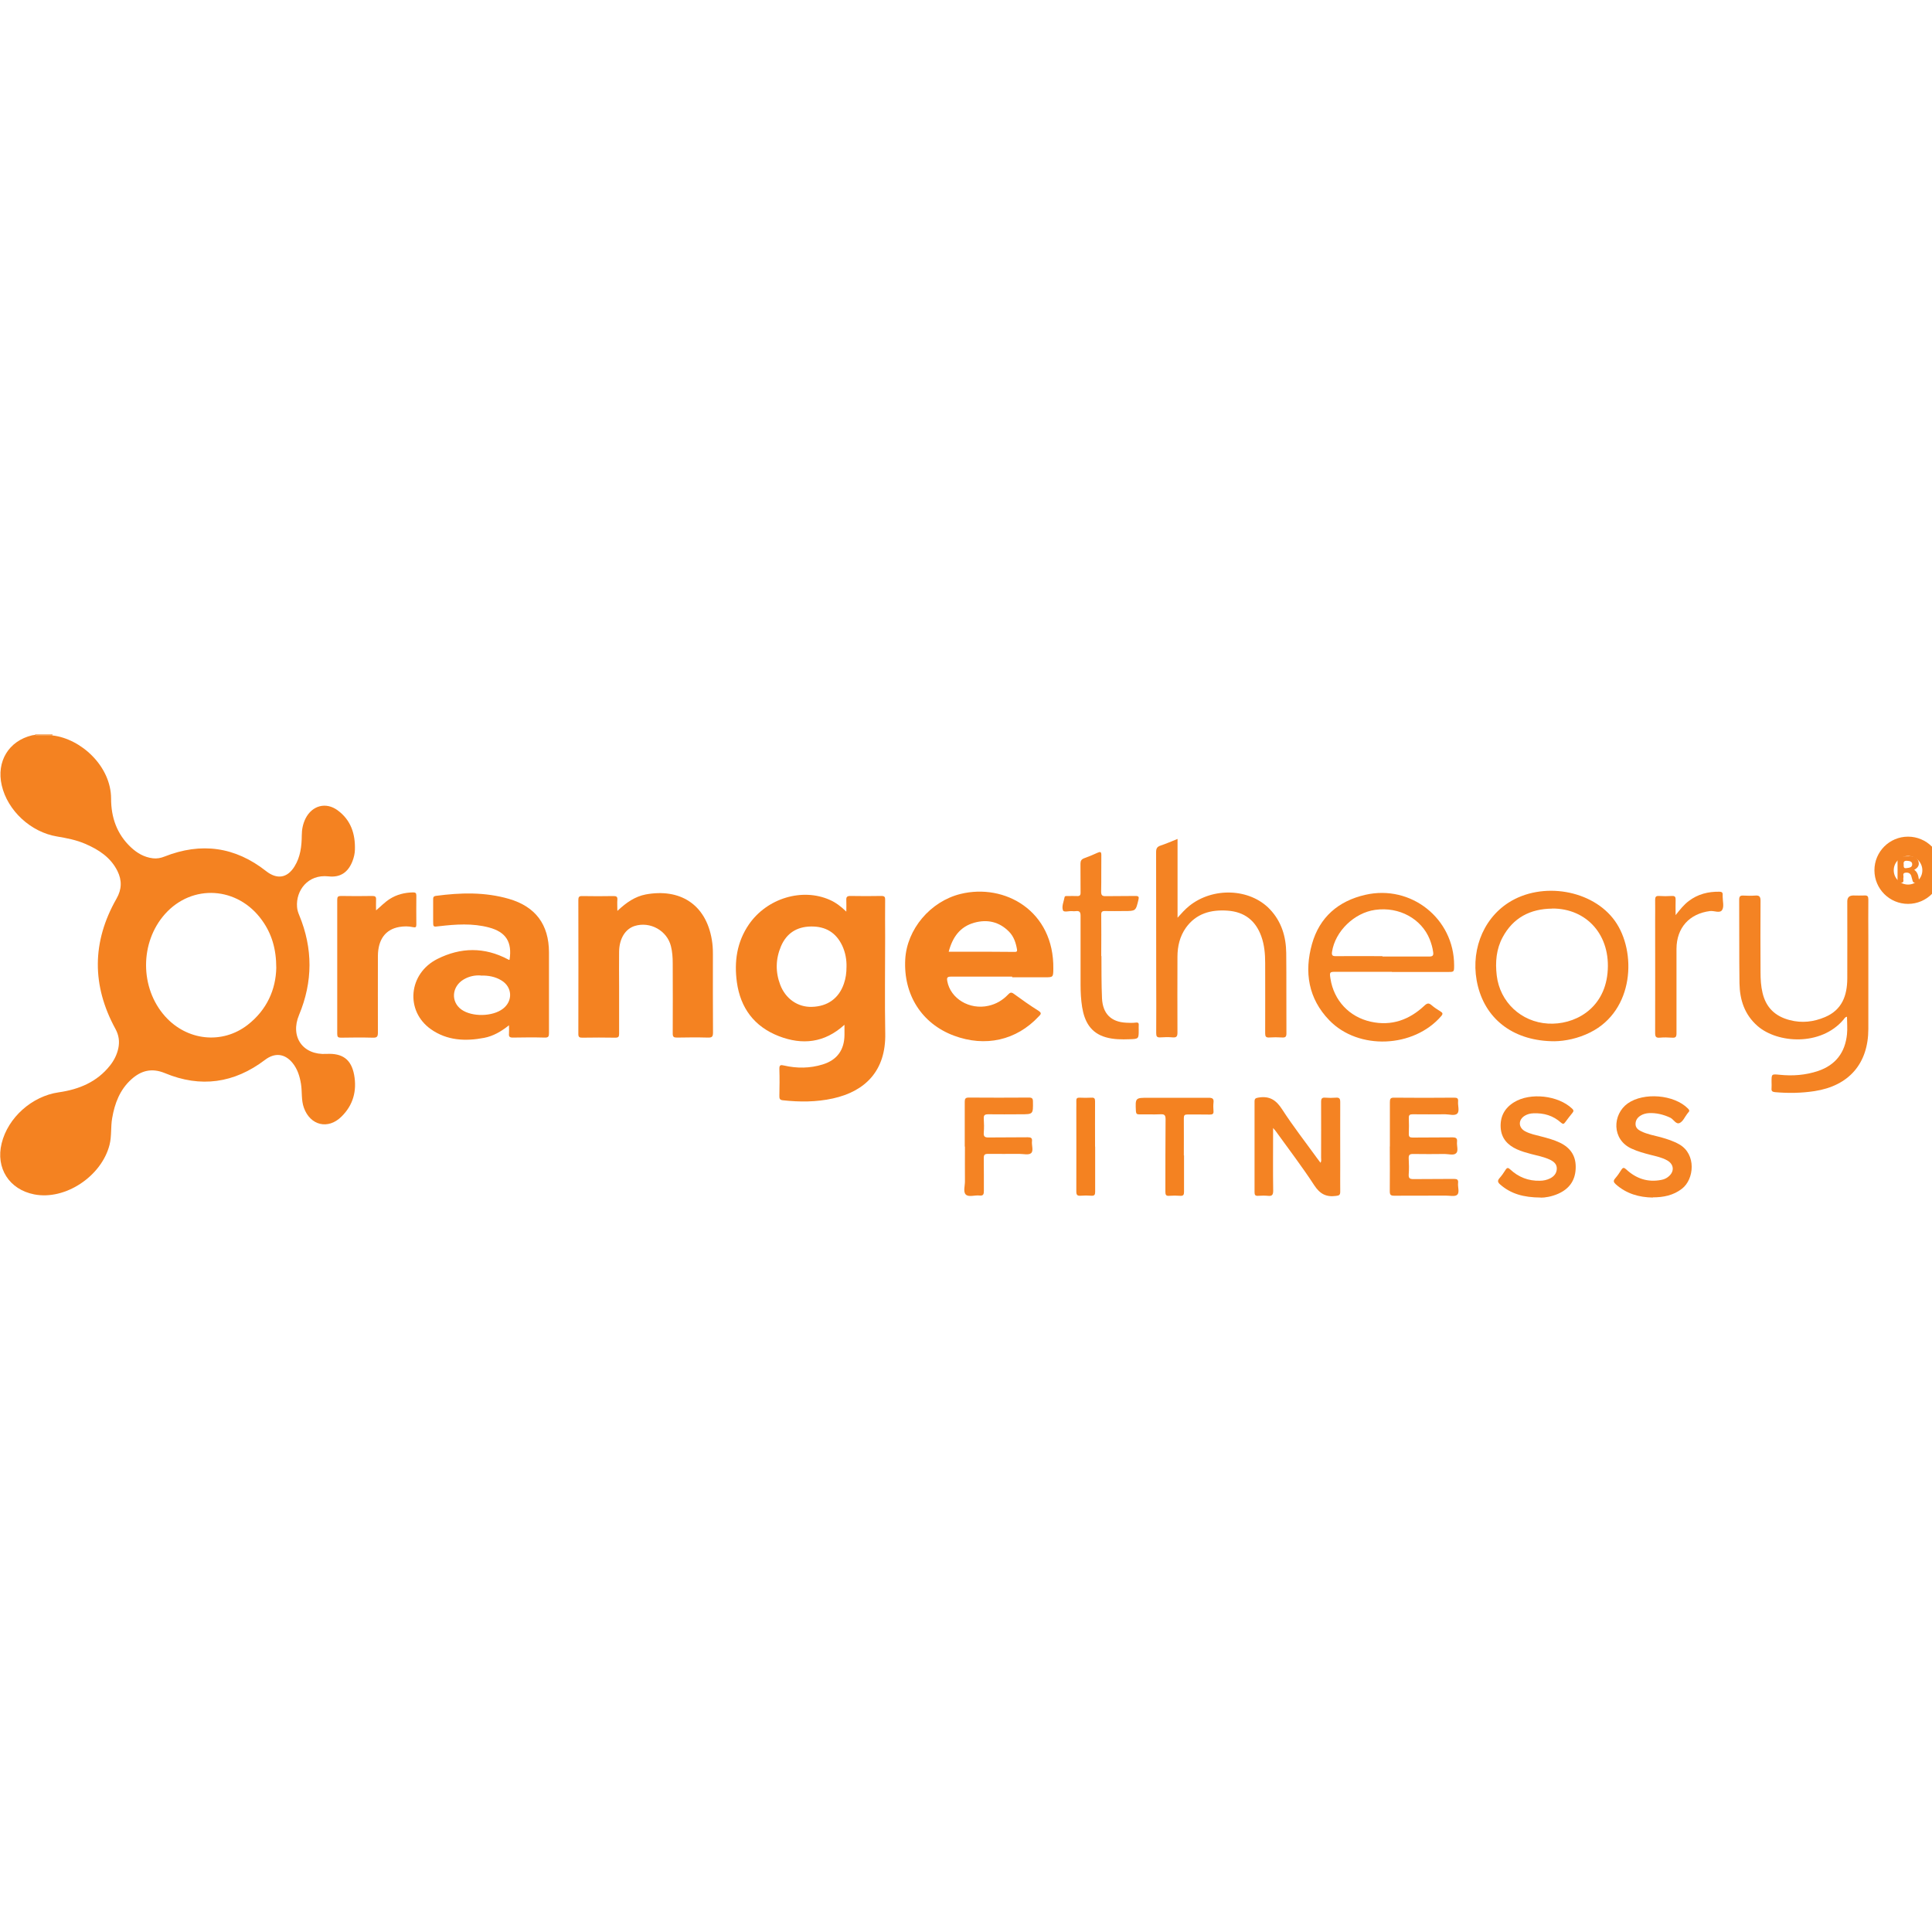 <?xml version="1.0" encoding="UTF-8"?> <svg xmlns="http://www.w3.org/2000/svg" id="Layer_1" viewBox="0 0 200 200"><defs><style> .cls-1 { fill: none; stroke: #f48323; stroke-miterlimit: 10; stroke-width: 2px; } .cls-2 { fill: #f48323; } .cls-3 { fill: #f48221; } </style></defs><path class="cls-2" d="M5.46,76.03s-.04.04-.05.06c0,0,0,.03.01.04-.59,0-1.17,0-1.76,0,0-.03-.02-.07-.03-.1.61,0,1.21,0,1.82,0Z"></path><path class="cls-3" d="M3.66,76.13c.59,0,1.17,0,1.76,0,2.94.33,6.08,3.17,6.08,6.55,0,1.94.6,3.67,2.05,5.03.64.6,1.37,1.03,2.27,1.14.42.05.81-.02,1.21-.18,3.79-1.5,7.31-1.02,10.52,1.51,1.12.88,2.19.73,2.94-.49.61-.98.74-2.09.75-3.21,0-.62.12-1.2.39-1.75.68-1.35,2.12-1.74,3.33-.84,1.36,1,1.83,2.43,1.78,4.07-.01.42-.11.82-.26,1.21-.46,1.15-1.26,1.69-2.49,1.55-2.11-.23-3.37,1.46-3.24,3.16.02.31.11.59.23.87,1.42,3.44,1.41,6.88-.02,10.31-.95,2.26.38,4.18,2.83,4.04,1.66-.09,2.57.56,2.87,2.17.3,1.65-.1,3.14-1.32,4.33-1.38,1.36-3.22.91-3.88-.92-.29-.8-.17-1.64-.3-2.46-.13-.8-.36-1.55-.88-2.19-.81-.98-1.84-1.08-2.85-.31-3.19,2.42-6.67,2.91-10.36,1.37-1.36-.56-2.46-.27-3.47.64-1.19,1.07-1.73,2.49-1.99,4.03-.16.91-.04,1.84-.27,2.75-.83,3.27-4.61,5.77-7.81,5.13-2.58-.51-3.99-2.72-3.36-5.28.65-2.67,3.14-4.88,5.89-5.28,2.1-.3,3.97-1.06,5.33-2.78.42-.53.72-1.13.86-1.79.14-.69.06-1.33-.29-1.98-2.47-4.51-2.45-9.03.1-13.5.56-.98.57-1.9.1-2.86-.7-1.41-1.93-2.21-3.32-2.81-.94-.41-1.94-.6-2.95-.77-2.71-.45-5.11-2.68-5.71-5.29-.57-2.47.72-4.6,3.14-5.18.12-.03.25-.03.38-.05ZM28.6,100.21c0-2-.48-3.56-1.48-4.95-2.51-3.5-7.23-3.79-10.04-.64-2.62,2.94-2.61,7.66.01,10.59,2.26,2.53,5.9,2.93,8.54.89,2.01-1.56,2.92-3.68,2.97-5.9Z"></path><path class="cls-3" d="M87.4,106.1c-2.06,1.87-4.35,2.1-6.78,1.16-2.54-.99-3.97-2.91-4.34-5.59-.29-2.13,0-4.16,1.25-5.98,1.87-2.71,5.52-3.81,8.38-2.53.61.27,1.14.67,1.7,1.21,0-.46.02-.82,0-1.18-.02-.33.07-.44.42-.44,1.07.02,2.14.02,3.21,0,.32,0,.4.1.39.4-.02,1.27,0,2.55,0,3.83,0,3.33-.05,6.66.01,9.99.08,3.91-2.11,6.01-5.41,6.74-1.72.38-3.45.38-5.19.19-.29-.03-.37-.15-.36-.43.02-.94.03-1.88,0-2.82-.01-.41.14-.43.47-.35,1.35.31,2.69.3,4.02-.11,1.49-.46,2.24-1.51,2.25-3.06,0-.32,0-.64,0-1.02ZM87.63,100.09c.02-.72-.11-1.47-.43-2.17-.64-1.37-1.72-2.03-3.24-2.01-1.47.02-2.53.69-3.11,2.04-.56,1.32-.59,2.66-.08,4,.55,1.44,1.81,2.32,3.26,2.28,1.64-.04,2.81-.88,3.33-2.4.19-.55.27-1.11.27-1.75Z"></path><path class="cls-3" d="M104.79,101.1c-2.12,0-4.25,0-6.37,0-.38,0-.42.15-.36.46.33,1.82,2.3,3,4.26,2.56.81-.18,1.48-.58,2.04-1.17.19-.2.33-.27.59-.07.84.61,1.68,1.21,2.56,1.76.39.25.2.39.01.59-2.31,2.47-5.52,3.19-8.77,1.98-3.33-1.24-5.24-4.24-5.04-7.9.17-3.11,2.59-6,5.73-6.77,4.56-1.12,9.69,1.74,9.6,7.76-.01.87-.02.87-.91.87h-3.35s0-.04,0-.07ZM98.21,98.52c1.27,0,2.46,0,3.65,0,1.04,0,2.07.02,3.11.02.17,0,.36.03.31-.26-.12-.69-.33-1.33-.83-1.84-1.01-1.02-2.24-1.3-3.6-.92-1.46.41-2.24,1.48-2.64,3Z"></path><path class="cls-3" d="M52.7,106.13c-.82.65-1.64,1.13-2.59,1.31-1.94.37-3.84.28-5.51-.9-2.67-1.89-2.33-5.76.68-7.27,2.41-1.21,4.87-1.25,7.3.04.05.03.1.08.17.04.28-1.84-.37-2.87-2.14-3.34-1.7-.45-3.42-.33-5.14-.13-.64.08-.63.1-.63-.56,0-.73,0-1.47,0-2.2,0-.21.01-.34.29-.38,2.54-.34,5.06-.41,7.55.31,2.76.8,4.14,2.66,4.15,5.53,0,2.79,0,5.58,0,8.37,0,.34-.06.47-.44.46-1.1-.03-2.2-.02-3.31,0-.32,0-.42-.1-.39-.4.02-.26,0-.53,0-.88ZM49.76,100.98c-.58-.04-1.19.08-1.74.4-1.26.73-1.38,2.32-.25,3.13,1.1.78,3.23.74,4.3-.09,1.04-.8.97-2.24-.15-2.92-.65-.4-1.36-.53-2.16-.51Z"></path><path class="cls-3" d="M63.93,94.28c.91-.86,1.82-1.48,2.93-1.69,3.45-.63,6.2.94,6.83,4.7.08.47.11.95.11,1.43,0,2.73-.01,5.45.01,8.18,0,.44-.13.52-.53.51-1.07-.03-2.14-.02-3.21,0-.33,0-.43-.08-.43-.42.01-2.42.01-4.85,0-7.27,0-.59-.04-1.18-.18-1.75-.39-1.63-2.16-2.62-3.77-2.11-.96.31-1.58,1.3-1.6,2.64-.02,1.2,0,2.39,0,3.59,0,1.64,0,3.28,0,4.93,0,.31-.08.4-.4.4-1.13-.02-2.27-.02-3.4,0-.29,0-.42-.04-.42-.38.01-4.62.01-9.25,0-13.87,0-.3.07-.42.39-.41,1.09.02,2.17.02,3.26,0,.28,0,.41.06.39.37-.03.34,0,.69,0,1.16Z"></path><path class="cls-2" d="M191.17,105.26c-.19.04-.24.19-.33.29-2.35,2.77-6.84,2.46-8.9.66-1.36-1.19-1.84-2.72-1.87-4.43-.04-2.88-.01-5.77-.03-8.65,0-.34.11-.44.44-.42.4.02.8.03,1.2,0,.43-.04.57.09.57.54-.02,2.47-.01,4.94,0,7.41,0,.72.04,1.43.21,2.13.36,1.52,1.31,2.42,2.81,2.81,1.26.33,2.47.19,3.65-.31,1.76-.74,2.3-2.22,2.31-3.99.01-2.66,0-5.32,0-7.99q0-.61.63-.61c.38,0,.77.02,1.15,0,.32-.02.4.1.4.41-.02,1.34,0,2.68,0,4.02,0,3.12,0,6.25,0,9.37,0,3.59-2,5.9-5.56,6.45-1.36.21-2.73.23-4.1.11-.3-.03-.39-.13-.36-.41.02-.22,0-.45,0-.67,0-.81,0-.8.84-.72,1.35.14,2.68.04,3.97-.39,1.83-.62,2.81-1.92,3-3.81.06-.59,0-1.19,0-1.8Z"></path><path class="cls-2" d="M144.09,100.6c-1.93,0-3.86,0-5.8,0-.65,0-.67.03-.56.72.35,2.24,1.94,3.96,4.19,4.45,2.14.47,3.97-.2,5.53-1.66.27-.26.45-.31.74-.06.29.25.61.46.94.66.22.14.26.24.07.47-2.85,3.31-8.57,3.56-11.59.44-2.18-2.25-2.61-5-1.79-7.91.78-2.76,2.72-4.44,5.52-5.08,4.74-1.08,9.19,2.47,9.19,7.3,0,.7,0,.69-.69.69-1.92,0-3.83,0-5.75,0,0,0,0-.01,0-.02ZM143.11,98.98v.04c1.61,0,3.22,0,4.83,0,.37,0,.47-.1.42-.46-.06-.46-.19-.9-.36-1.33-.84-2.09-3.13-3.4-5.65-3.04-2.15.3-4.14,2.21-4.46,4.35-.05.34.04.45.39.44,1.61-.01,3.22,0,4.83,0Z"></path><path class="cls-2" d="M121.9,86.87v8.13c.42-.47.78-.87,1.2-1.21,2.45-1.98,6.28-1.84,8.35.33,1.21,1.27,1.68,2.84,1.7,4.54.03,2.77,0,5.55.02,8.32,0,.35-.11.44-.44.42-.45-.03-.9-.03-1.34,0-.34.02-.42-.1-.42-.43.01-2.42,0-4.85,0-7.27,0-.95-.08-1.88-.4-2.77-.59-1.64-1.75-2.54-3.5-2.66-1.72-.12-3.24.29-4.3,1.76-.64.9-.88,1.94-.88,3.02-.01,2.61-.01,5.23,0,7.84,0,.39-.09.53-.49.5-.43-.04-.86-.03-1.29,0-.34.02-.42-.1-.42-.43.02-1.93,0-3.86,0-5.79,0-4.32,0-8.64-.01-12.96,0-.39.11-.56.47-.68.57-.19,1.12-.43,1.74-.68Z"></path><path class="cls-2" d="M160.93,107.79c-4.13,0-7.04-2.16-7.93-5.67-.87-3.41.4-6.9,3.15-8.67,3.48-2.24,8.73-1.34,11.03,1.89,2.25,3.16,2.01,9.25-2.55,11.53-1.27.64-2.61.9-3.7.92ZM160.68,94.06c-2.27.02-4.04.94-5.13,2.97-.66,1.23-.77,2.57-.61,3.94.32,2.76,2.53,4.83,5.31,4.99,2.65.16,5.79-1.43,6.16-5.23.38-3.92-2.16-6.7-5.73-6.68Z"></path><path class="cls-2" d="M38.92,94.25c.5-.42.91-.86,1.43-1.19.74-.47,1.54-.66,2.41-.68.24,0,.34.06.34.32-.01,1-.01,2.01,0,3.01,0,.26-.07.33-.34.27-.47-.11-.96-.1-1.43-.02-1.43.25-2.2,1.3-2.21,3.01,0,2.64-.01,5.29,0,7.93,0,.43-.11.53-.53.52-1.1-.03-2.2-.02-3.3,0-.29,0-.38-.08-.38-.38,0-4.64,0-9.27,0-13.91,0-.29.09-.38.38-.38,1.09.02,2.17.02,3.26,0,.29,0,.4.08.38.38-.02.38,0,.75,0,1.13Z"></path><path class="cls-2" d="M136.7,120.38c.11-.2.06-.37.06-.54,0-1.93.01-3.86,0-5.78,0-.33.09-.46.43-.43.37.03.74.03,1.1,0,.37-.03.45.11.45.46-.01,2.2,0,4.4,0,6.6,0,.89-.01,1.78,0,2.68,0,.34-.12.39-.43.43-1.02.14-1.67-.2-2.26-1.1-1.24-1.91-2.63-3.72-3.96-5.57-.07-.1-.15-.19-.3-.36,0,.26,0,.41,0,.56,0,1.98-.02,3.95.01,5.93,0,.46-.14.58-.56.53-.33-.03-.67-.02-1,0-.31.02-.37-.1-.37-.39,0-3.12,0-6.25,0-9.37,0-.32.12-.36.41-.41,1.13-.19,1.82.25,2.44,1.21,1.13,1.75,2.42,3.4,3.64,5.09.11.15.22.29.35.46Z"></path><path class="cls-2" d="M114.02,98.97c.01,1.33-.01,2.86.06,4.39.08,1.56.92,2.43,2.49,2.51.33.02.67.03,1-.01.29-.04.33.08.31.31-.01.14,0,.29,0,.43,0,.94,0,.95-.93.98-.83.03-1.66.03-2.47-.2-1.59-.45-2.22-1.65-2.46-3.14-.12-.76-.16-1.52-.16-2.28,0-2.39,0-4.78,0-7.17,0-.38-.12-.52-.49-.47-.13.02-.26.01-.38,0-.33-.03-.86.15-.95-.08-.16-.41.08-.9.16-1.35.03-.17.2-.13.32-.13.32,0,.64-.02.96,0,.3.02.39-.09.38-.38-.01-.99,0-1.98-.01-2.96,0-.3.09-.46.37-.57.48-.17.95-.37,1.41-.58.29-.13.38-.08.38.25-.02,1.26.01,2.52-.02,3.78,0,.39.12.48.49.47,1.02-.02,2.04,0,3.06-.02.35,0,.38.1.31.4-.28,1.16-.27,1.16-1.49,1.16-.65,0-1.31.02-1.96,0-.32-.01-.41.09-.4.4.02,1.35,0,2.71,0,4.26Z"></path><path class="cls-2" d="M143.88,118.69c0-1.53,0-3.06,0-4.59,0-.33.05-.48.43-.47,2.08.02,4.15.02,6.23,0,.31,0,.43.07.4.4-.04.42.17.98-.08,1.24-.26.27-.82.08-1.24.08-1.13.01-2.27.01-3.4,0-.29,0-.39.09-.38.38.02.54.02,1.08,0,1.63-.01.32.09.4.4.4,1.37-.02,2.75,0,4.12-.02.39,0,.51.11.47.48-.04.39.16.91-.08,1.15-.26.27-.79.09-1.19.09-1.09.01-2.17.02-3.26,0-.4-.01-.49.12-.47.49.03.54.04,1.09,0,1.62-.03.42.13.49.51.49,1.39-.02,2.78,0,4.17-.02.33,0,.47.08.43.42-.05.42.18.99-.1,1.23-.24.21-.79.07-1.2.08-1.77,0-3.55,0-5.32.01-.37,0-.45-.11-.45-.46.02-1.55,0-3.09,0-4.64Z"></path><path class="cls-2" d="M171.11,123.97c-1.43-.02-2.73-.39-3.83-1.36-.23-.21-.31-.36-.08-.62.24-.28.45-.58.64-.89.16-.25.27-.26.5-.05,1.03.96,2.24,1.37,3.65,1.09.27-.05.52-.16.73-.34.64-.52.58-1.28-.14-1.68-.53-.3-1.13-.42-1.72-.57-.66-.17-1.32-.35-1.95-.64-2.09-.94-2-3.56-.4-4.69,1.66-1.17,4.81-.91,6.23.54.14.14.19.24.04.39-.04.05-.08.1-.12.15-.25.33-.44.79-.78.95-.39.18-.63-.39-.98-.55-.71-.33-1.44-.51-2.22-.47-.29.02-.57.09-.82.24-.34.2-.55.49-.55.89,0,.39.27.6.58.75.63.31,1.33.43,2.01.61.68.19,1.34.4,1.95.75,1.77,1.02,1.54,3.61.26,4.59-.89.69-1.92.89-3.01.89Z"></path><path class="cls-2" d="M159.5,123.97c-1.8-.01-3.1-.39-4.2-1.35-.25-.22-.31-.39-.07-.66.23-.26.43-.55.62-.85.16-.26.28-.25.5-.04.85.79,1.87,1.19,3.05,1.16.37,0,.73-.08,1.06-.24.41-.21.69-.53.7-1.01.01-.48-.32-.74-.71-.93-.62-.29-1.3-.42-1.96-.59-.49-.13-.98-.27-1.45-.48-.97-.44-1.62-1.13-1.69-2.24-.07-1.16.41-2.04,1.39-2.64,1.67-1.03,4.56-.71,6,.66.16.15.19.25.05.43-.26.32-.52.65-.76.98-.14.19-.22.23-.43.05-.81-.73-1.78-1.02-2.87-.97-.31.01-.6.08-.87.24-.71.42-.7,1.23.02,1.62.52.28,1.11.39,1.68.54.65.17,1.29.34,1.9.63,1.16.55,1.73,1.45,1.65,2.75-.07,1.23-.7,2.05-1.79,2.54-.69.31-1.43.42-1.83.41Z"></path><path class="cls-2" d="M173.47,94.72c.46-.58.84-1.06,1.34-1.44.94-.72,2.02-.99,3.18-.97.24,0,.36.08.34.33,0,.06,0,.13,0,.19,0,.46.16,1.02-.05,1.36-.23.39-.82.07-1.25.12-2.15.27-3.47,1.73-3.48,3.91,0,2.92,0,5.83,0,8.75,0,.35-.08.48-.45.45-.43-.03-.86-.04-1.29,0-.39.03-.47-.11-.47-.48.01-3.9,0-7.81,0-11.71,0-.69.01-1.37,0-2.06,0-.29.05-.44.39-.42.45.03.9.03,1.34,0,.33-.02.4.11.39.41-.02.48,0,.95,0,1.56Z"></path><path class="cls-2" d="M99.87,118.7c0-1.55,0-3.09,0-4.64,0-.32.07-.44.42-.44,2.08.02,4.15.01,6.23,0,.31,0,.41.09.41.4.02,1.33.03,1.33-1.29,1.33-1.12,0-2.24.02-3.35,0-.37,0-.47.11-.45.46.03.48.04.96,0,1.43-.04.45.14.52.54.51,1.34-.02,2.68,0,4.02-.02.33,0,.47.08.43.42-.05.42.19.99-.1,1.23-.25.21-.79.07-1.2.07-1.09,0-2.17.01-3.26,0-.34,0-.43.1-.43.43.02,1.13,0,2.26.01,3.39,0,.35-.05.54-.46.49-.48-.06-1.12.2-1.42-.11-.28-.29-.07-.91-.08-1.38-.01-1.19,0-2.39,0-3.59Z"></path><path class="cls-3" d="M122.57,119.6c0,1.26,0,2.52,0,3.78,0,.3-.07.43-.39.41-.38-.03-.77-.03-1.15,0-.33.03-.39-.12-.39-.41,0-2.5,0-5,.02-7.51,0-.44-.12-.54-.53-.52-.73.03-1.47,0-2.2.01-.24,0-.32-.07-.34-.32-.07-1.4-.07-1.4,1.31-1.4,2.08,0,4.15.01,6.23,0,.41,0,.54.12.49.51-.03.28-.02.57,0,.86.03.31-.11.37-.39.37-.77-.02-1.53,0-2.3-.01-.3,0-.38.08-.38.38.01,1.29,0,2.58,0,3.87Z"></path><path class="cls-3" d="M113.37,118.7c0,1.56,0,3.12,0,4.68,0,.31-.08.42-.4.4-.37-.03-.74-.03-1.1,0-.37.03-.45-.1-.45-.45.01-2.85,0-5.7,0-8.56,0-.27.01-.54,0-.81-.01-.25.08-.34.33-.33.41.02.83.02,1.24,0,.31-.02.37.1.37.39-.01,1.56,0,3.12,0,4.68Z"></path><path class="cls-2" d="M198.16,90.04c.34.24.42.59.47.93.01.12.28.35-.06.4-.23.03-.54.11-.6-.27-.02-.11-.07-.21-.09-.32-.07-.35-.29-.48-.62-.44-.37.04-.17.34-.22.52-.06.19.16.51-.27.53-.23,0-.35-.05-.34-.31.01-.7.01-1.4,0-2.1,0-.23.1-.32.31-.32.33,0,.67-.02,1-.02.39,0,.73.12.86.54.12.4-.08.67-.44.86ZM197.07,89.46c0,.23-.04.46.28.41.27-.04.6-.05.6-.4,0-.3-.27-.34-.52-.36-.31-.03-.4.12-.36.35Z"></path><circle class="cls-1" cx="197.52" cy="90.09" r="2.48"></circle></svg> 